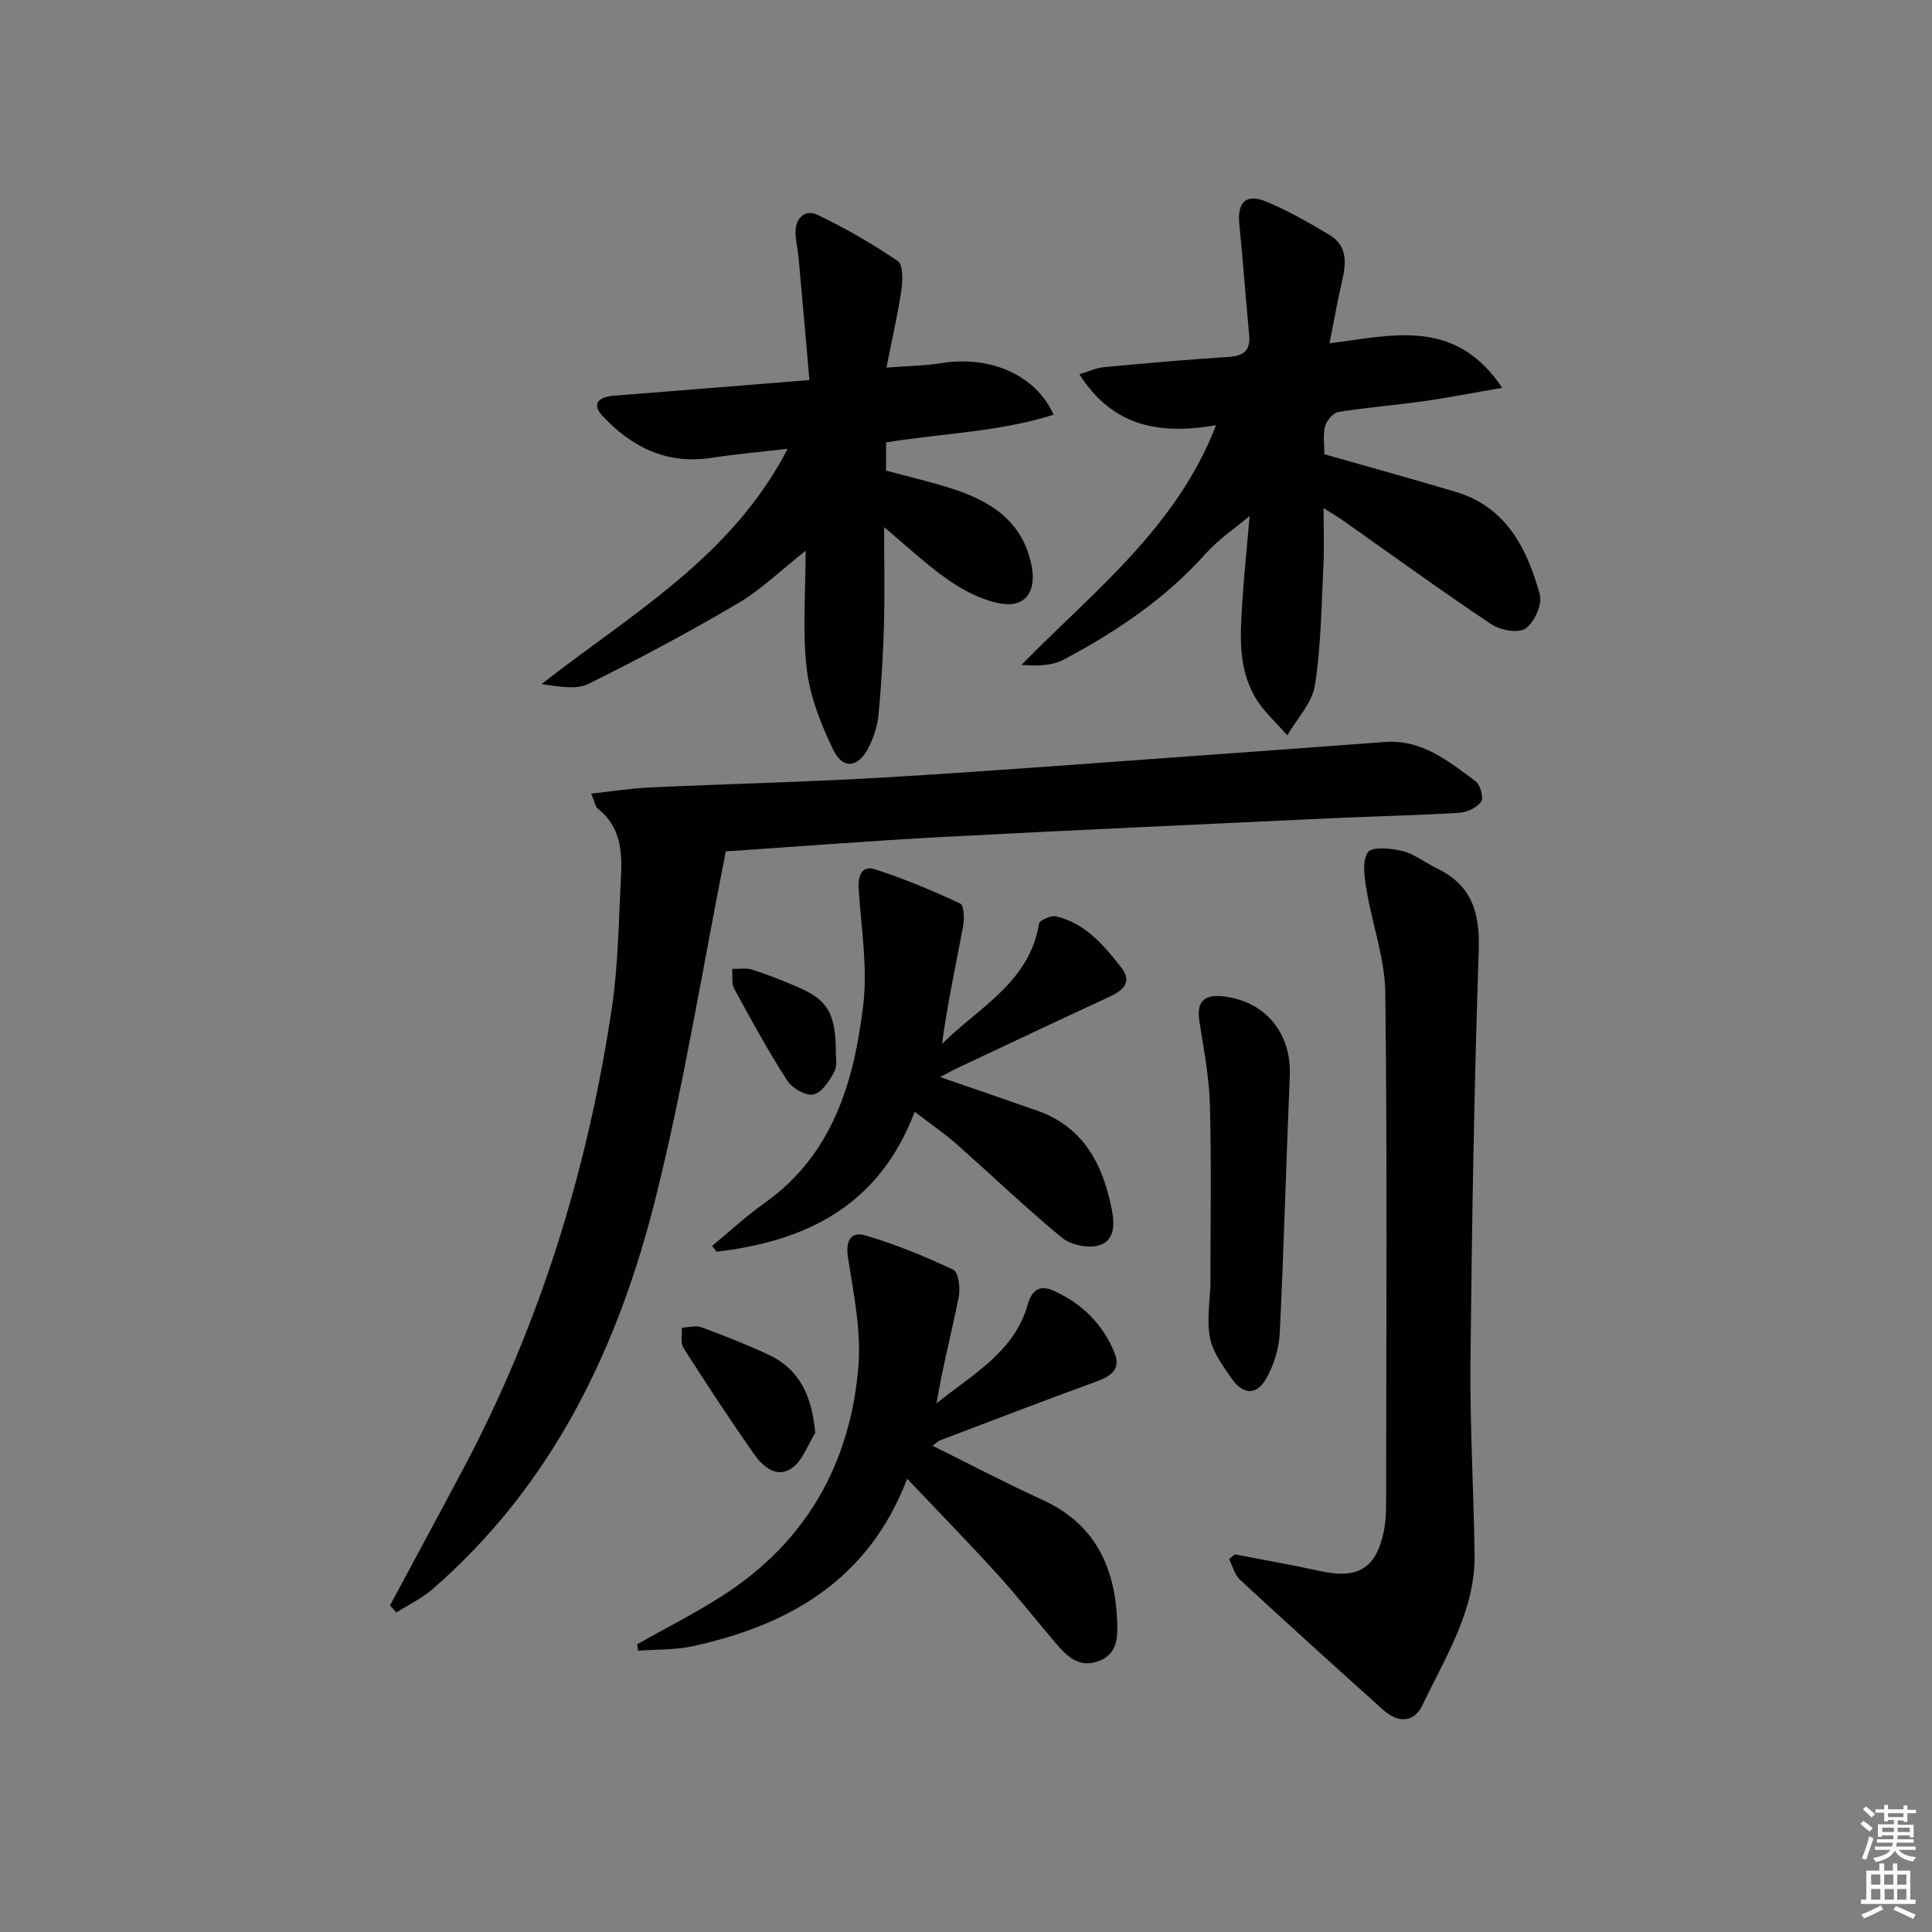 <svg enable-background="new 0 0 400 400" viewBox="0 0 400 400" xmlns="http://www.w3.org/2000/svg"><rect x="0" y="0" width="400" height="400" fill="#808080" stroke="none"/><path d="m385.2 377.6.6-.6c.6.4 1.3.9 1.9 1.5l-.6.7c-.8-.6-1.4-1.1-1.9-1.6zm.3 7.1c.6-1.4 1.1-2.9 1.5-4.5.3.1.6.3.9.4-.5 1.4-1 2.9-1.5 4.4l-.9-.2zm.2-10.1.6-.6c.7.5 1.3 1.1 1.9 1.6l-.7.7c-.6-.6-1.2-1.2-1.8-1.7zm8.4-.8h.8v.9h1.8v.7h-1.8v1.8h-.8v-.3h-1.2v.9h3.3v2.6h-.8v-.4h-2.5c0 .3 0 .6-.1.8h3.4v.7h-3.5c0 .3-.1.6-.1.8h4v.7h-3.5c.7.9 1.9 1.3 3.6 1.5-.2.2-.4.5-.6.9-1.9-.3-3.2-1.1-3.8-2.3-.5 1.1-1.8 2-3.9 2.4-.2-.3-.4-.5-.6-.8 1.9-.4 3.1-.9 3.6-1.7h-3.2v-.7h3.5c.1-.2.1-.5.2-.8h-3.3v-.7h3.4c0-.2 0-.5 0-.8h-2.4v.3h-.8v-2.6h3.3v-.9h-1.2v.3h-.8v-1.8h-1.8v-.7h1.8v-.9h.8v.9h3.2zm-4.4 5.5h2.4c0-.3 0-.6 0-.9h-2.4zm1.2-3.1h3.2v-.8h-3.2zm4.4 2.2h-2.4v.9h2.5v-.9z" fill="#fcfafa"/><path d="m389.2 385.8h.9v1.5h1.8v-1.5h.9v1.5h2.7v6h1.1v.9h-11.3v-.9h1.1v-6h2.7v-1.5zm.2 8.7.5.8c-1.2.6-2.5 1.3-4 1.9-.2-.3-.3-.6-.6-.8 1.6-.6 3-1.3 4.1-1.9zm-2-4.3h1.9v-2.1h-1.9zm0 3.1h1.9v-2.2h-1.9zm2.7-3.1h1.9v-2.1h-1.9zm.1 3.1h1.9v-2.2h-1.9zm2.3 1.3c1.4.6 2.7 1.2 4.1 1.8l-.5.9c-1.5-.7-2.8-1.4-4.1-1.9zm2.2-6.5h-1.9v2.1h1.9zm-1.9 5.2h1.9v-2.2h-1.9z" fill="#fcfafa"/><g fill="#010101"><path d="m122.4 164.31c4.51-.49 8.24-1.09 11.98-1.27 16.61-.76 33.25-1.14 49.85-2.14 23.23-1.4 46.43-3.22 69.65-4.87 10.95-.78 21.89-1.6 32.84-2.41 7.66-.57 13.17 3.98 18.76 8.1.99.73 1.74 3.45 1.17 4.26-.87 1.25-2.94 2.21-4.55 2.3-8.8.54-17.62.72-26.43 1.13-26.74 1.25-53.49 2.45-80.22 3.86-15.09.8-30.17 1.99-45.18 3-4.75 23.88-8.58 47.82-14.4 71.26-7.77 31.3-21.33 59.81-46.35 81.51-2.21 1.92-4.96 3.21-7.45 4.8-.44-.49-.88-.97-1.32-1.46 5.06-9.44 10.16-18.85 15.18-28.31 15.9-29.93 25.72-61.86 30.73-95.27 1.35-9.01 1.43-18.22 1.91-27.35.28-5.24-.13-10.36-4.78-14.01-.56-.42-.66-1.41-1.39-3.13z"/><path d="m251.77 88.04c-11.33 1.93-21.22.57-28.29-10.55 1.95-.58 3.5-1.33 5.11-1.48 8.6-.81 17.21-1.57 25.83-2.12 3.16-.2 4.51-1.39 4.2-4.61-.73-7.6-1.25-15.22-2.03-22.81-.47-4.58 1.33-6.49 5.57-4.73 4.57 1.89 8.92 4.39 13.17 6.95 3.59 2.17 3.42 5.68 2.57 9.33-.94 4.01-1.65 8.07-2.64 13.06 12.95-1.62 25.96-5.41 35.76 9.21-6.1 1.05-11.11 2.04-16.16 2.76-5.92.84-11.9 1.3-17.79 2.25-1.09.18-2.44 1.82-2.74 3.02-.46 1.86-.12 3.91-.12 5.73 9.33 2.66 18.24 5.12 27.11 7.76 10.55 3.13 14.84 11.75 17.48 21.26.56 2.04-1.11 5.77-2.93 7.05-1.49 1.05-5.24.37-7.1-.87-10.37-6.93-20.47-14.27-30.67-21.45-1.05-.74-2.17-1.4-4.07-2.61 0 4.44.16 8.18-.03 11.9-.42 8.29-.48 16.65-1.76 24.81-.58 3.66-3.73 6.91-5.72 10.35-2.25-2.61-4.94-4.96-6.65-7.88-3.7-6.34-3.07-13.48-2.61-20.45.39-5.96 1.02-11.9 1.47-17.09-2.8 2.36-6.35 4.72-9.1 7.79-8.35 9.34-18.52 16.18-29.44 21.96-2.4 1.27-5.44 1.34-8.71 1.07 14.98-15.27 32.07-28.35 40.29-49.61z"/><path d="m167.58 78.68c-.77-8.78-1.48-16.99-2.23-25.2-.17-1.82-.64-3.62-.65-5.43-.01-2.97 2.08-4.75 4.51-3.59 5.77 2.75 11.36 5.98 16.65 9.57 1.12.76 1.06 3.99.77 5.97-.73 5.04-1.9 10.02-3.1 16.11 4.39-.34 7.96-.38 11.44-.94 9.99-1.59 19.48 2.42 23.17 10.69-11.28 3.58-23 3.84-34.69 5.74v5.83c4.22 1.14 8.69 2.19 13.07 3.55 8.3 2.59 15.21 6.7 17.07 16.21 1.02 5.21-1.27 8.66-6.38 7.77-3.73-.65-7.46-2.56-10.64-4.73-4.46-3.03-8.41-6.82-13.52-11.07 0 7.57.14 13.98-.04 20.38-.17 6.14-.54 12.28-1.12 18.4-.21 2.26-.95 4.59-1.96 6.64-2.16 4.39-5.4 4.85-7.44.61-2.52-5.24-4.79-10.95-5.46-16.66-.92-7.84-.23-15.86-.23-24.51-4.97 3.92-9.14 8.01-14.02 10.89-10.1 5.96-20.47 11.5-30.98 16.69-2.58 1.27-6.16.5-9.68.04 18.42-14.45 39.29-26.15 50.95-48.72-5.54.65-10.69 1.08-15.78 1.87-9.3 1.44-16.6-2.26-22.65-8.79-2.23-2.41-.55-3.83 2.28-4.06 8.28-.65 16.57-1.31 24.85-1.98 4.83-.39 9.62-.78 15.81-1.28z"/><path d="m255.68 321.82c5.84 1.13 11.71 2.14 17.52 3.43 7.91 1.76 11.74-.46 13.32-8.32.49-2.42.46-4.97.46-7.46.03-34.65.25-69.3-.17-103.94-.09-7.13-2.72-14.21-3.9-21.36-.43-2.58-.94-5.94.32-7.73.86-1.22 4.85-.82 7.2-.22 2.5.63 4.68 2.43 7.07 3.57 7.12 3.42 8.91 9.03 8.66 16.74-.94 28.25-1.42 56.53-1.71 84.8-.14 13.46.64 26.94.85 40.41.19 11.68-6.04 21.27-10.78 31.26-1.75 3.69-5.04 3.82-8.22.95-9.9-8.9-19.78-17.83-29.55-26.86-1.13-1.04-1.54-2.86-2.28-4.31.4-.32.8-.64 1.21-.96z"/><path d="m193.07 299.33c7.87 3.89 15.23 7.76 22.77 11.21 10.88 4.97 15.03 13.89 15.46 25.16.13 3.41.02 6.85-3.96 8.26-3.85 1.37-6.34-.93-8.57-3.54-4.11-4.8-8.01-9.79-12.25-14.46-5.81-6.4-11.86-12.59-18.7-19.81-8 20.99-24.45 30.33-44.48 34.7-3.64.79-7.48.63-11.23.91-.06-.45-.12-.89-.18-1.34 5.89-3.33 11.96-6.39 17.65-10.04 17.26-11.07 26.48-27.3 28.14-47.44.61-7.43-.99-15.11-2.16-22.59-.55-3.5.67-5.43 3.56-4.58 6.25 1.83 12.35 4.33 18.24 7.11 1.07.5 1.5 3.82 1.14 5.62-1.46 7.28-3.34 14.47-4.6 22.04 7.32-5.92 16.07-10.55 18.87-20.42 1.02-3.61 2.98-3.95 5.41-2.87 5.8 2.6 10.19 6.93 12.58 12.87 1.42 3.52-.95 4.9-4 6-10.75 3.91-21.43 8.03-32.13 12.09-.44.17-.79.56-1.56 1.12z"/><path d="m189.38 230.18c-7.39 19.5-22.51 26.81-41.02 28.97-.31-.4-.61-.8-.92-1.2 3.6-2.97 7.04-6.17 10.83-8.86 14.15-10.02 18.54-25.09 20.45-40.95.95-7.89-.43-16.09-.95-24.13-.17-2.7.67-4.89 3.34-4.04 6.05 1.93 11.94 4.42 17.7 7.1.78.36.88 3.17.59 4.71-1.51 8.05-3.25 16.06-4.36 24.35 7.64-7.61 18.11-12.74 20.08-24.9.12-.71 2.48-1.76 3.53-1.51 6.02 1.42 9.86 5.95 13.44 10.52 2.58 3.29.2 4.94-2.73 6.29-10.39 4.8-20.73 9.7-31.08 14.57-1 .47-1.97 1.02-3.65 1.9 7.19 2.48 13.69 4.69 20.16 6.97 9.62 3.4 13.55 11.17 15.39 20.41.6 3.03.71 6.64-2.89 7.52-2.27.55-5.68-.19-7.48-1.68-7.55-6.25-14.64-13.05-22-19.55-2.48-2.16-5.21-4.02-8.43-6.49z"/><path d="m250.6 266.63c0-12.62.23-25.25-.1-37.86-.15-5.77-1.28-11.52-2.17-17.25-.61-3.92.75-5.64 4.63-5.26 8.9.86 14.46 7.56 14.08 16.49-.76 17.75-1.21 35.51-2.08 53.25-.15 3.16-1.19 6.55-2.74 9.31-2.09 3.73-4.88 3.49-7.31-.01-4.93-7.1-5.19-8.07-4.31-18.67z"/><path d="m168.79 296.67c-1.57 2.49-2.61 5.73-4.83 7.28-3.22 2.25-6.09-.39-7.92-3-5.02-7.17-9.83-14.49-14.53-21.88-.67-1.05-.25-2.78-.34-4.19 1.37-.05 2.88-.52 4.07-.08 4.65 1.71 9.27 3.54 13.76 5.62 6.65 3.07 9.1 8.7 9.79 16.25z"/><path d="m173.07 218.43c-.02.25.35 2.16-.36 3.5-1 1.88-2.59 4.33-4.3 4.67-1.61.32-4.43-1.32-5.45-2.91-3.95-6.14-7.46-12.57-10.95-18.99-.6-1.11-.3-2.72-.41-4.1 1.39.03 2.88-.24 4.15.16 3 .94 5.93 2.14 8.84 3.35 6.77 2.81 8.47 5.43 8.48 14.32z"/></g></svg>